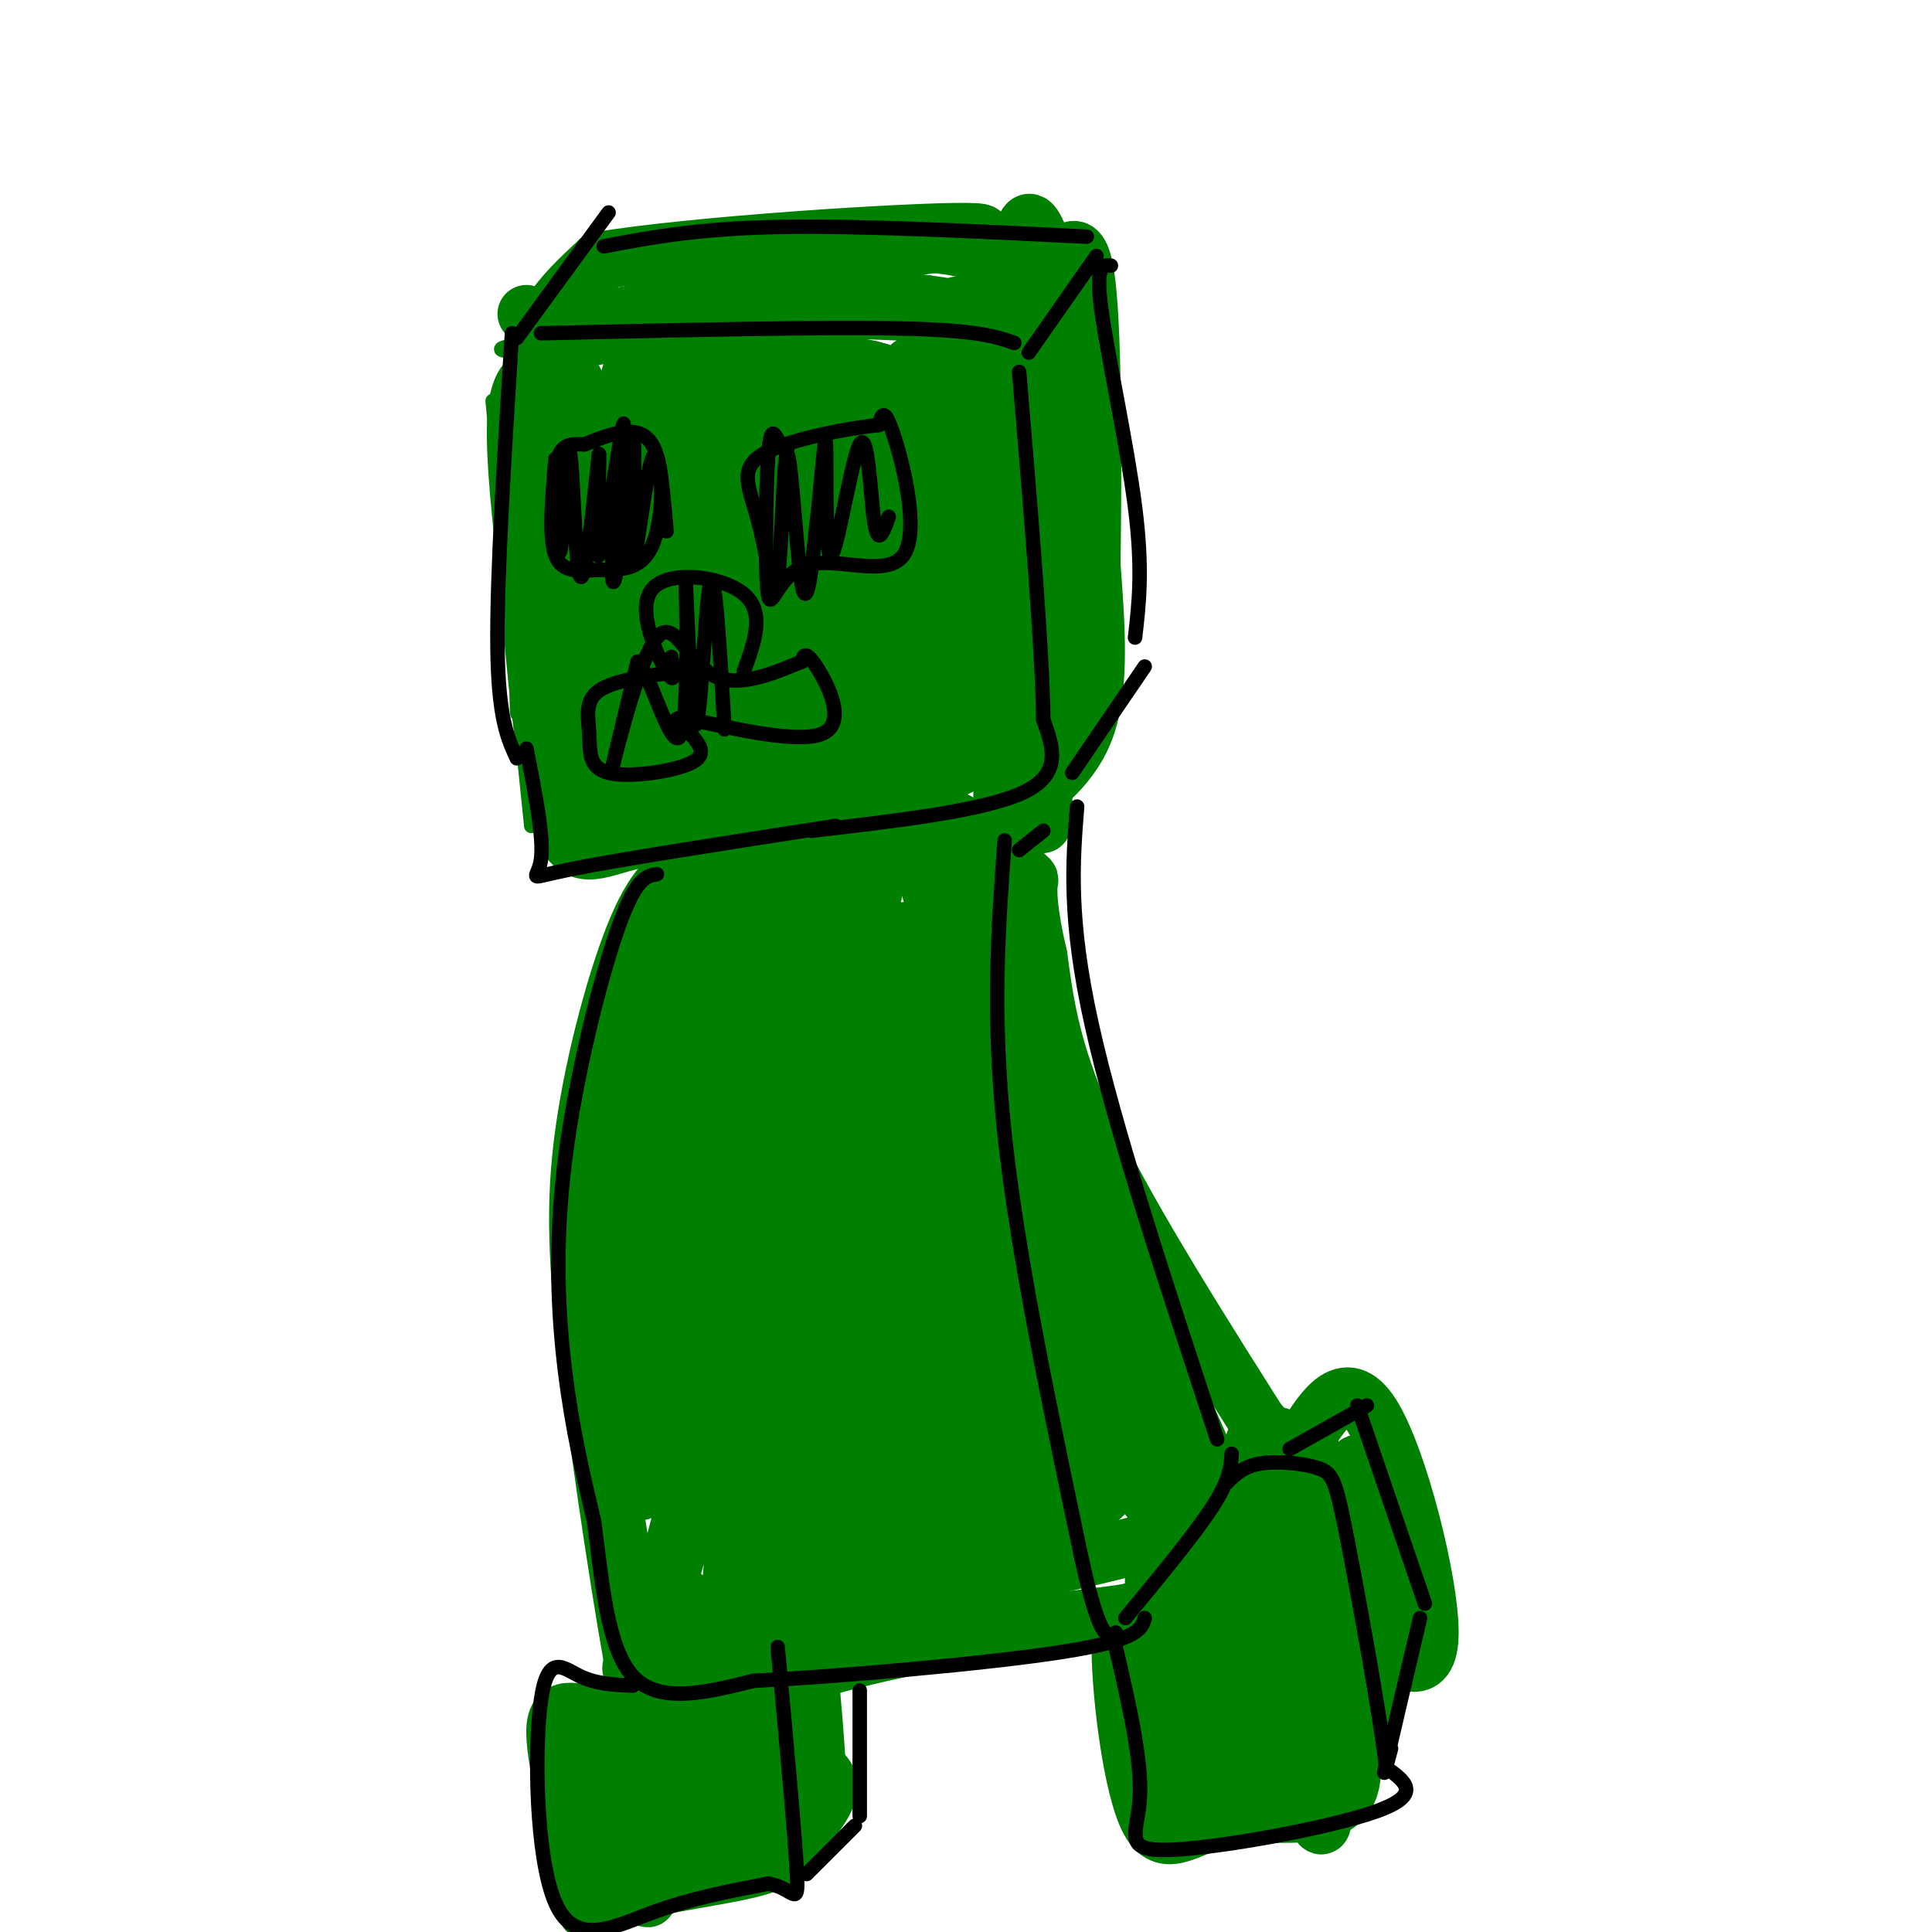 <svg viewBox='0 0 400 400' version='1.1' xmlns='http://www.w3.org/2000/svg' xmlns:xlink='http://www.w3.org/1999/xlink'><g fill='none' stroke='rgb(0,128,0)' stroke-width='3' stroke-linecap='round' stroke-linejoin='round'><path d='M102,83c0.000,0.000 3.000,32.000 3,32'/><path d='M105,78c0.978,33.422 1.956,66.844 2,61c0.044,-5.844 -0.844,-50.956 -1,-63c-0.156,-12.044 0.422,8.978 1,30'/><path d='M107,106c0.111,13.556 -0.111,32.444 0,39c0.111,6.556 0.556,0.778 1,-5'/><path d='M106,78c23.222,-5.044 46.444,-10.089 44,-11c-2.444,-0.911 -30.556,2.311 -41,4c-10.444,1.689 -3.222,1.844 4,2'/><path d='M113,73c3.429,-0.807 10.002,-3.824 27,-4c16.998,-0.176 44.422,2.489 43,4c-1.422,1.511 -31.691,1.868 -45,1c-13.309,-0.868 -9.660,-2.962 -11,-3c-1.340,-0.038 -7.670,1.981 -14,4'/><path d='M113,75c1.644,-0.756 12.756,-4.644 30,-6c17.244,-1.356 40.622,-0.178 64,1'/><path d='M209,73c0.000,0.000 -3.000,69.000 -3,69'/><path d='M206,142c-0.136,-8.314 1.024,-63.600 1,-63c-0.024,0.600 -1.233,57.086 -2,70c-0.767,12.914 -1.092,-17.745 0,-34c1.092,-16.255 3.602,-18.107 5,-20c1.398,-1.893 1.685,-3.827 1,6c-0.685,9.827 -2.343,31.413 -4,53'/><path d='M107,142c0.000,0.000 3.000,29.000 3,29'/><path d='M111,169c3.655,1.899 7.310,3.798 16,4c8.690,0.202 22.417,-1.292 17,-2c-5.417,-0.708 -29.976,-0.631 -31,-1c-1.024,-0.369 21.488,-1.185 44,-2'/><path d='M157,168c17.131,-0.393 37.958,-0.375 47,-1c9.042,-0.625 6.298,-1.893 5,-4c-1.298,-2.107 -1.149,-5.054 -1,-8'/><path d='M208,155c-0.733,-8.622 -2.067,-26.178 -3,-26c-0.933,0.178 -1.467,18.089 -2,36'/></g>
<g fill='none' stroke='rgb(0,128,0)' stroke-width='12' stroke-linecap='round' stroke-linejoin='round'><path d='M119,79c1.711,29.289 3.422,58.578 3,52c-0.422,-6.578 -2.978,-49.022 -4,-52c-1.022,-2.978 -0.511,33.511 0,70'/><path d='M118,149c-1.164,7.761 -4.075,-7.837 -4,-27c0.075,-19.163 3.136,-41.890 3,-43c-0.136,-1.110 -3.467,19.397 -4,37c-0.533,17.603 1.734,32.301 4,47'/><path d='M117,163c4.929,8.810 15.250,7.333 17,-4c1.750,-11.333 -5.071,-32.524 -7,-48c-1.929,-15.476 1.036,-25.238 4,-35'/><path d='M131,76c-0.679,16.722 -4.378,76.029 -7,86c-2.622,9.971 -4.167,-29.392 -4,-51c0.167,-21.608 2.048,-25.459 3,-14c0.952,11.459 0.976,38.230 1,65'/><path d='M124,162c1.555,11.427 4.943,7.496 8,5c3.057,-2.496 5.785,-3.557 8,-1c2.215,2.557 3.919,8.730 4,-5c0.081,-13.730 -1.459,-47.365 -3,-81'/><path d='M141,80c-0.226,-17.846 0.707,-21.962 1,-3c0.293,18.962 -0.056,61.000 1,78c1.056,17.000 3.515,8.962 3,6c-0.515,-2.962 -4.004,-0.846 -6,-10c-1.996,-9.154 -2.498,-29.577 -3,-50'/><path d='M137,101c-0.541,2.083 -0.392,32.290 -1,46c-0.608,13.710 -1.971,10.922 3,12c4.971,1.078 16.278,6.022 20,2c3.722,-4.022 -0.139,-17.011 -4,-30'/><path d='M155,131c-1.321,-22.262 -2.625,-62.917 -3,-56c-0.375,6.917 0.179,61.405 1,84c0.821,22.595 1.911,13.298 3,4'/><path d='M156,163c1.988,-7.325 5.458,-27.637 6,-52c0.542,-24.363 -1.844,-52.778 -1,-36c0.844,16.778 4.920,78.748 6,81c1.080,2.252 -0.834,-55.214 -1,-77c-0.166,-21.786 1.417,-7.893 3,6'/><path d='M169,85c1.101,21.301 2.353,71.553 2,76c-0.353,4.447 -2.311,-36.911 -2,-63c0.311,-26.089 2.891,-36.909 4,-16c1.109,20.909 0.745,73.545 2,78c1.255,4.455 4.127,-39.273 7,-83'/><path d='M182,77c0.672,2.588 -1.149,50.559 -1,74c0.149,23.441 2.267,22.353 3,12c0.733,-10.353 0.080,-29.970 1,-52c0.920,-22.030 3.411,-46.472 5,-30c1.589,16.472 2.274,73.858 2,84c-0.274,10.142 -1.507,-26.959 -1,-49c0.507,-22.041 2.753,-29.020 5,-36'/><path d='M196,80c0.488,16.857 -0.792,77.000 0,76c0.792,-1.000 3.655,-63.143 5,-75c1.345,-11.857 1.173,26.571 1,65'/><path d='M109,65c1.444,1.556 2.889,3.111 11,2c8.111,-1.111 22.889,-4.889 36,-6c13.111,-1.111 24.556,0.444 36,2'/><path d='M192,63c8.024,0.988 10.083,2.458 12,0c1.917,-2.458 3.690,-8.845 4,5c0.310,13.845 -0.845,47.923 -2,82'/><path d='M206,150c1.869,17.393 7.542,19.875 -1,22c-8.542,2.125 -31.298,3.893 -42,4c-10.702,0.107 -9.351,-1.446 -8,-3'/><path d='M155,173c-5.857,-0.631 -16.500,-0.708 -24,1c-7.500,1.708 -11.857,5.202 -15,-4c-3.143,-9.202 -5.071,-31.101 -7,-53'/><path d='M109,117c-1.756,-15.000 -2.644,-26.000 -2,-32c0.644,-6.000 2.822,-7.000 5,-8'/><path d='M196,84c-1.203,-5.239 -2.405,-10.478 -2,-7c0.405,3.478 2.418,15.675 3,15c0.582,-0.675 -0.266,-14.220 0,-22c0.266,-7.780 1.648,-9.794 3,-1c1.352,8.794 2.676,28.397 4,48'/><path d='M204,117c1.733,16.000 4.067,32.000 -2,39c-6.067,7.000 -20.533,5.000 -35,3'/><path d='M147,179c-5.756,9.560 -11.512,19.119 -16,27c-4.488,7.881 -7.708,14.083 -8,37c-0.292,22.917 2.345,62.548 6,80c3.655,17.452 8.327,12.726 13,8'/><path d='M142,331c3.041,2.699 4.145,5.445 23,3c18.855,-2.445 55.461,-10.081 70,-14c14.539,-3.919 7.011,-4.120 2,-11c-5.011,-6.880 -7.506,-20.440 -10,-34'/><path d='M227,275c-8.000,-22.489 -23.000,-61.711 -29,-82c-6.000,-20.289 -3.000,-21.644 0,-23'/><path d='M152,181c-8.042,16.295 -16.084,32.590 -22,48c-5.916,15.410 -9.707,29.936 -2,12c7.707,-17.936 26.911,-68.333 29,-72c2.089,-3.667 -12.938,39.397 -21,68c-8.062,28.603 -9.161,42.744 -8,42c1.161,-0.744 4.580,-16.372 8,-32'/><path d='M136,247c3.297,-11.864 7.540,-25.523 15,-45c7.460,-19.477 18.139,-44.770 15,-30c-3.139,14.770 -20.095,69.604 -28,102c-7.905,32.396 -6.758,42.354 -3,29c3.758,-13.354 10.127,-50.018 20,-84c9.873,-33.982 23.249,-65.280 21,-47c-2.249,18.280 -20.125,86.140 -38,154'/><path d='M138,326c-8.908,35.064 -12.179,45.724 0,3c12.179,-42.724 39.807,-138.833 44,-151c4.193,-12.167 -15.048,59.607 -24,105c-8.952,45.393 -7.616,64.404 -4,51c3.616,-13.404 9.512,-59.224 17,-93c7.488,-33.776 16.568,-55.507 17,-46c0.432,9.507 -7.784,50.254 -16,91'/><path d='M172,286c-4.326,28.236 -7.140,53.327 -5,41c2.140,-12.327 9.235,-62.072 15,-95c5.765,-32.928 10.199,-49.038 9,-28c-1.199,21.038 -8.031,79.223 -11,106c-2.969,26.777 -2.074,22.146 0,5c2.074,-17.146 5.328,-46.809 9,-72c3.672,-25.191 7.764,-45.912 8,-33c0.236,12.912 -3.382,59.456 -7,106'/><path d='M190,316c-1.918,23.106 -3.213,27.872 0,3c3.213,-24.872 10.936,-79.380 13,-82c2.064,-2.620 -1.530,46.649 -3,72c-1.470,25.351 -0.817,26.785 2,3c2.817,-23.785 7.797,-72.788 10,-69c2.203,3.788 1.629,60.368 2,74c0.371,13.632 1.685,-15.684 3,-45'/><path d='M217,272c0.419,-11.454 -0.032,-17.588 1,-8c1.032,9.588 3.548,34.899 5,45c1.452,10.101 1.840,4.993 3,0c1.160,-4.993 3.092,-9.872 4,-12c0.908,-2.128 0.793,-1.506 3,0c2.207,1.506 6.735,3.895 1,8c-5.735,4.105 -21.733,9.925 -27,13c-5.267,3.075 0.197,3.405 3,4c2.803,0.595 2.944,1.456 6,-1c3.056,-2.456 9.028,-8.228 15,-14'/><path d='M231,307c3.548,-1.702 4.917,1.042 1,-6c-3.917,-7.042 -13.119,-23.869 -21,-43c-7.881,-19.131 -14.440,-40.565 -21,-62'/><path d='M143,179c-3.447,1.708 -6.893,3.416 -11,13c-4.107,9.584 -8.874,27.043 -11,42c-2.126,14.957 -1.611,27.411 1,49c2.611,21.589 7.317,52.311 10,66c2.683,13.689 3.341,10.344 4,7'/><path d='M136,356c-0.417,2.417 -3.458,4.958 1,3c4.458,-1.958 16.417,-8.417 31,-13c14.583,-4.583 31.792,-7.292 49,-10'/><path d='M217,336c16.556,-2.222 33.444,-2.778 35,-12c1.556,-9.222 -12.222,-27.111 -26,-45'/><path d='M226,279c-7.022,-12.378 -11.578,-20.822 -17,-37c-5.422,-16.178 -11.711,-40.089 -18,-64'/><path d='M150,347c-4.262,-0.929 -8.525,-1.858 -8,-1c0.525,0.858 5.837,3.503 14,3c8.163,-0.503 19.178,-4.156 14,-6c-5.178,-1.844 -26.548,-1.881 -35,0c-8.452,1.881 -3.986,5.680 9,4c12.986,-1.680 34.493,-8.840 56,-16'/><path d='M257,322c-3.399,2.410 -6.797,4.820 -4,0c2.797,-4.820 11.791,-16.869 9,-13c-2.791,3.869 -17.367,23.657 -17,21c0.367,-2.657 15.676,-27.759 19,-32c3.324,-4.241 -5.338,12.380 -14,29'/><path d='M250,327c-0.500,-0.500 5.250,-16.250 11,-32'/><path d='M264,300c-14.917,-23.500 -29.833,-47.000 -38,-64c-8.167,-17.000 -9.583,-27.500 -11,-38'/><path d='M215,198c-2.193,-9.279 -2.175,-13.477 -2,-15c0.175,-1.523 0.509,-0.372 -2,-3c-2.509,-2.628 -7.860,-9.037 -6,2c1.860,11.037 10.930,39.518 20,68'/><path d='M225,250c-2.357,-7.850 -18.250,-61.475 -19,-63c-0.750,-1.525 13.644,49.051 25,80c11.356,30.949 19.673,42.271 20,40c0.327,-2.271 -7.337,-18.136 -15,-34'/><path d='M236,273c-4.000,-10.333 -6.500,-19.167 -9,-28'/><path d='M209,168c6.583,-4.750 13.167,-9.500 16,-18c2.833,-8.500 1.917,-20.750 1,-33'/><path d='M226,117c0.244,-17.933 0.356,-46.267 -1,-58c-1.356,-11.733 -4.178,-6.867 -7,-2'/><path d='M218,57c-2.658,-6.278 -5.804,-20.973 -7,0c-1.196,20.973 -0.442,77.614 0,83c0.442,5.386 0.572,-40.484 1,-61c0.428,-20.516 1.154,-15.677 2,-18c0.846,-2.323 1.813,-11.806 2,2c0.187,13.806 -0.407,50.903 -1,88'/><path d='M215,151c0.196,20.396 1.187,27.384 1,9c-0.187,-18.384 -1.550,-62.142 -2,-62c-0.450,0.142 0.014,44.183 0,61c-0.014,16.817 -0.507,6.408 -1,-4'/><path d='M111,76c5.637,-8.655 11.274,-17.310 11,-17c-0.274,0.310 -6.458,9.583 -9,12c-2.542,2.417 -1.440,-2.024 1,-6c2.440,-3.976 6.220,-7.488 10,-11'/><path d='M124,54c19.822,-3.311 64.378,-6.089 76,-6c11.622,0.089 -9.689,3.044 -31,6'/><path d='M169,54c-13.619,2.857 -32.167,7.000 -30,6c2.167,-1.000 25.048,-7.143 40,-9c14.952,-1.857 21.976,0.571 29,3'/><path d='M208,54c4.833,0.500 2.417,0.250 0,0'/><path d='M141,354c-6.501,0.770 -13.002,1.540 -18,1c-4.998,-0.540 -8.494,-2.391 -8,5c0.494,7.391 4.978,24.022 6,31c1.022,6.978 -1.417,4.302 5,2c6.417,-2.302 21.691,-4.229 29,-6c7.309,-1.771 6.655,-3.385 6,-5'/><path d='M161,382c1.292,-8.753 1.523,-28.135 -6,-33c-7.523,-4.865 -22.800,4.789 -29,10c-6.200,5.211 -3.323,5.980 0,13c3.323,7.020 7.092,20.291 8,21c0.908,0.709 -1.046,-11.146 -3,-23'/><path d='M131,370c-1.613,-7.692 -4.146,-15.421 -2,-8c2.146,7.421 8.969,29.992 11,27c2.031,-2.992 -0.732,-31.548 0,-35c0.732,-3.452 4.959,18.198 7,27c2.041,8.802 1.896,4.754 1,-4c-0.896,-8.754 -2.542,-22.216 -3,-26c-0.458,-3.784 0.271,2.108 1,8'/><path d='M146,359c1.000,7.393 3.000,21.875 8,25c5.000,3.125 13.000,-5.107 16,-10c3.000,-4.893 1.000,-6.446 -1,-8'/><path d='M169,366c-0.543,-6.598 -1.400,-19.094 -1,-15c0.400,4.094 2.056,24.778 1,22c-1.056,-2.778 -4.823,-29.017 -7,-30c-2.177,-0.983 -2.765,23.291 -4,30c-1.235,6.709 -3.118,-4.145 -5,-15'/><path d='M153,358c-0.167,-2.988 1.917,-2.958 4,1c2.083,3.958 4.167,11.845 5,14c0.833,2.155 0.417,-1.423 0,-5'/><path d='M236,334c-2.059,-0.636 -4.118,-1.273 -4,8c0.118,9.273 2.413,28.455 6,35c3.587,6.545 8.466,0.455 17,-1c8.534,-1.455 20.724,1.727 24,-5c3.276,-6.727 -2.362,-23.364 -8,-40'/><path d='M271,331c0.062,-7.048 4.218,-4.668 -2,-7c-6.218,-2.332 -22.811,-9.378 -28,4c-5.189,13.378 1.026,47.179 2,47c0.974,-0.179 -3.293,-34.337 -4,-45c-0.707,-10.663 2.147,2.168 5,15'/><path d='M244,345c2.528,10.647 6.346,29.765 7,27c0.654,-2.765 -1.858,-27.412 -3,-42c-1.142,-14.588 -0.914,-19.116 1,-5c1.914,14.116 5.515,46.877 7,45c1.485,-1.877 0.853,-38.394 2,-45c1.147,-6.606 4.074,16.697 7,40'/><path d='M265,365c0.391,-5.046 -2.133,-37.662 -1,-38c1.133,-0.338 5.922,31.600 8,44c2.078,12.400 1.444,5.262 3,1c1.556,-4.262 5.302,-5.646 7,-9c1.698,-3.354 1.349,-8.677 1,-14'/><path d='M283,349c-2.707,-9.738 -9.973,-27.085 -12,-29c-2.027,-1.915 1.185,11.600 2,17c0.815,5.400 -0.767,2.686 -2,-3c-1.233,-5.686 -2.116,-14.343 -3,-23'/><path d='M269,300c4.711,-7.933 9.422,-15.867 15,-7c5.578,8.867 12.022,34.533 12,45c-0.022,10.467 -6.511,5.733 -13,1'/><path d='M283,339c-2.527,2.607 -2.345,8.624 -3,0c-0.655,-8.624 -2.148,-31.888 -1,-32c1.148,-0.112 4.937,22.929 5,22c0.063,-0.929 -3.598,-25.827 -3,-26c0.598,-0.173 5.457,24.379 7,32c1.543,7.621 -0.228,-1.690 -2,-11'/><path d='M286,324c-2.833,-5.833 -8.917,-14.917 -15,-24'/></g>
<g fill='none' stroke='rgb(0,0,0)' stroke-width='3' stroke-linecap='round' stroke-linejoin='round'><path d='M106,69c-1.583,25.167 -3.167,50.333 -3,65c0.167,14.667 2.083,18.833 4,23'/><path d='M109,155c1.822,9.289 3.644,18.578 3,23c-0.644,4.422 -3.756,3.978 6,2c9.756,-1.978 32.378,-5.489 55,-9'/><path d='M168,172c18.000,-2.083 36.000,-4.167 44,-8c8.000,-3.833 6.000,-9.417 4,-15'/><path d='M216,149c-0.167,-14.500 -2.583,-43.250 -5,-72'/><path d='M112,69c28.833,-0.667 57.667,-1.333 74,-1c16.333,0.333 20.167,1.667 24,3'/><path d='M213,73c0.000,0.000 14.000,-20.000 14,-20'/><path d='M222,160c0.000,0.000 15.000,-22.000 15,-22'/><path d='M230,55c-1.622,-0.156 -3.244,-0.311 -2,9c1.244,9.311 5.356,28.089 7,41c1.644,12.911 0.822,19.956 0,27'/><path d='M107,70c0.000,0.000 19.000,-26.000 19,-26'/><path d='M125,51c9.667,-1.833 19.333,-3.667 36,-4c16.667,-0.333 40.333,0.833 64,2'/><path d='M136,181c-2.173,0.345 -4.345,0.690 -8,11c-3.655,10.310 -8.792,30.583 -11,48c-2.208,17.417 -1.488,31.976 0,44c1.488,12.024 3.744,21.512 6,31'/><path d='M123,315c1.600,11.889 2.600,26.111 8,32c5.400,5.889 15.200,3.444 25,1'/><path d='M156,348c17.356,-0.867 48.244,-3.533 64,-6c15.756,-2.467 16.378,-4.733 17,-7'/><path d='M208,174c-1.333,18.083 -2.667,36.167 0,61c2.667,24.833 9.333,56.417 16,88'/><path d='M224,323c3.833,17.167 5.417,16.083 7,15'/><path d='M233,335c7.167,-8.667 14.333,-17.333 18,-23c3.667,-5.667 3.833,-8.333 4,-11'/><path d='M211,176c0.000,0.000 5.000,-4.000 5,-4'/><path d='M223,167c-0.917,11.583 -1.833,23.167 3,45c4.833,21.833 15.417,53.917 26,86'/><path d='M131,349c-3.774,-0.164 -7.547,-0.329 -11,-2c-3.453,-1.671 -6.585,-4.850 -8,5c-1.415,9.850 -1.112,32.729 3,42c4.112,9.271 12.032,4.935 20,2c7.968,-2.935 15.984,-4.467 24,-6'/><path d='M159,390c5.244,0.711 6.356,5.489 6,-2c-0.356,-7.489 -2.178,-27.244 -4,-47'/><path d='M167,388c0.000,0.000 10.000,-10.000 10,-10'/><path d='M178,376c0.000,0.000 0.000,-26.000 0,-26'/><path d='M231,341c2.702,11.673 5.405,23.345 5,31c-0.405,7.655 -3.917,11.292 6,11c9.917,-0.292 33.262,-4.512 43,-8c9.738,-3.488 5.869,-6.244 2,-9'/><path d='M287,366c-1.308,-11.156 -5.577,-34.547 -8,-47c-2.423,-12.453 -2.998,-13.968 -6,-15c-3.002,-1.032 -8.429,-1.581 -12,-1c-3.571,0.581 -5.285,2.290 -7,4'/><path d='M288,362c-1.000,3.750 -2.000,7.500 -1,3c1.000,-4.500 4.000,-17.250 7,-30'/><path d='M295,332c0.000,0.000 -14.000,-41.000 -14,-41'/><path d='M283,291c0.000,0.000 -16.000,9.000 -16,9'/><path d='M115,95c-0.708,8.129 -1.416,16.258 0,20c1.416,3.742 4.957,3.096 9,3c4.043,-0.096 8.589,0.359 11,-5c2.411,-5.359 2.689,-16.531 0,-21c-2.689,-4.469 -8.344,-2.234 -14,0'/><path d='M121,92c-3.558,-0.065 -5.453,-0.227 -6,6c-0.547,6.227 0.256,18.844 1,16c0.744,-2.844 1.431,-21.150 2,-20c0.569,1.150 1.020,21.757 2,25c0.980,3.243 2.490,-10.879 4,-25'/><path d='M124,94c0.282,2.866 -1.013,22.530 0,21c1.013,-1.530 4.335,-24.255 5,-27c0.665,-2.745 -1.327,14.491 -2,24c-0.673,9.509 -0.027,11.291 1,4c1.027,-7.291 2.436,-23.655 3,-25c0.564,-1.345 0.282,12.327 0,26'/><path d='M131,117c0.756,-1.511 2.644,-18.289 4,-22c1.356,-3.711 2.178,5.644 3,15'/><path d='M163,93c-0.640,-0.390 -1.279,-0.780 -2,-2c-0.721,-1.220 -1.523,-3.269 -2,4c-0.477,7.269 -0.628,23.857 0,28c0.628,4.143 2.034,-4.157 8,-6c5.966,-1.843 16.491,2.773 20,-2c3.509,-4.773 0.003,-18.935 -2,-25c-2.003,-6.065 -2.501,-4.032 -3,-2'/><path d='M182,88c-5.780,0.542 -18.731,2.896 -24,6c-5.269,3.104 -2.857,6.956 -1,14c1.857,7.044 3.157,17.280 4,12c0.843,-5.280 1.227,-26.075 2,-26c0.773,0.075 1.935,21.022 3,27c1.065,5.978 2.032,-3.011 3,-12'/><path d='M169,109c0.944,-7.545 1.803,-20.409 2,-17c0.197,3.409 -0.267,23.089 1,23c1.267,-0.089 4.264,-19.947 6,-23c1.736,-3.053 2.210,10.699 3,16c0.790,5.301 1.895,2.150 3,-1'/><path d='M139,136c0.482,3.125 0.964,6.250 -1,3c-1.964,-3.250 -6.375,-12.875 -3,-17c3.375,-4.125 14.536,-2.750 19,1c4.464,3.750 2.232,9.875 0,16'/><path d='M141,139c-6.973,0.920 -13.946,1.841 -17,4c-3.054,2.159 -2.190,5.558 -2,9c0.190,3.442 -0.295,6.927 4,8c4.295,1.073 13.370,-0.265 17,-2c3.630,-1.735 1.815,-3.868 0,-6'/><path d='M143,152c-1.643,-2.010 -5.750,-4.033 0,-3c5.750,1.033 21.356,5.124 27,3c5.644,-2.124 1.327,-10.464 -1,-14c-2.327,-3.536 -2.663,-2.268 -3,-1'/><path d='M166,137c-3.973,1.491 -12.405,5.719 -18,3c-5.595,-2.719 -8.352,-12.386 -12,-8c-3.648,4.386 -8.185,22.825 -9,26c-0.815,3.175 2.093,-8.912 5,-21'/><path d='M132,137c2.774,2.650 7.207,19.776 9,15c1.793,-4.776 0.944,-31.456 1,-31c0.056,0.456 1.015,28.046 2,29c0.985,0.954 1.996,-24.727 3,-29c1.004,-4.273 2.002,12.864 3,30'/></g>
</svg>